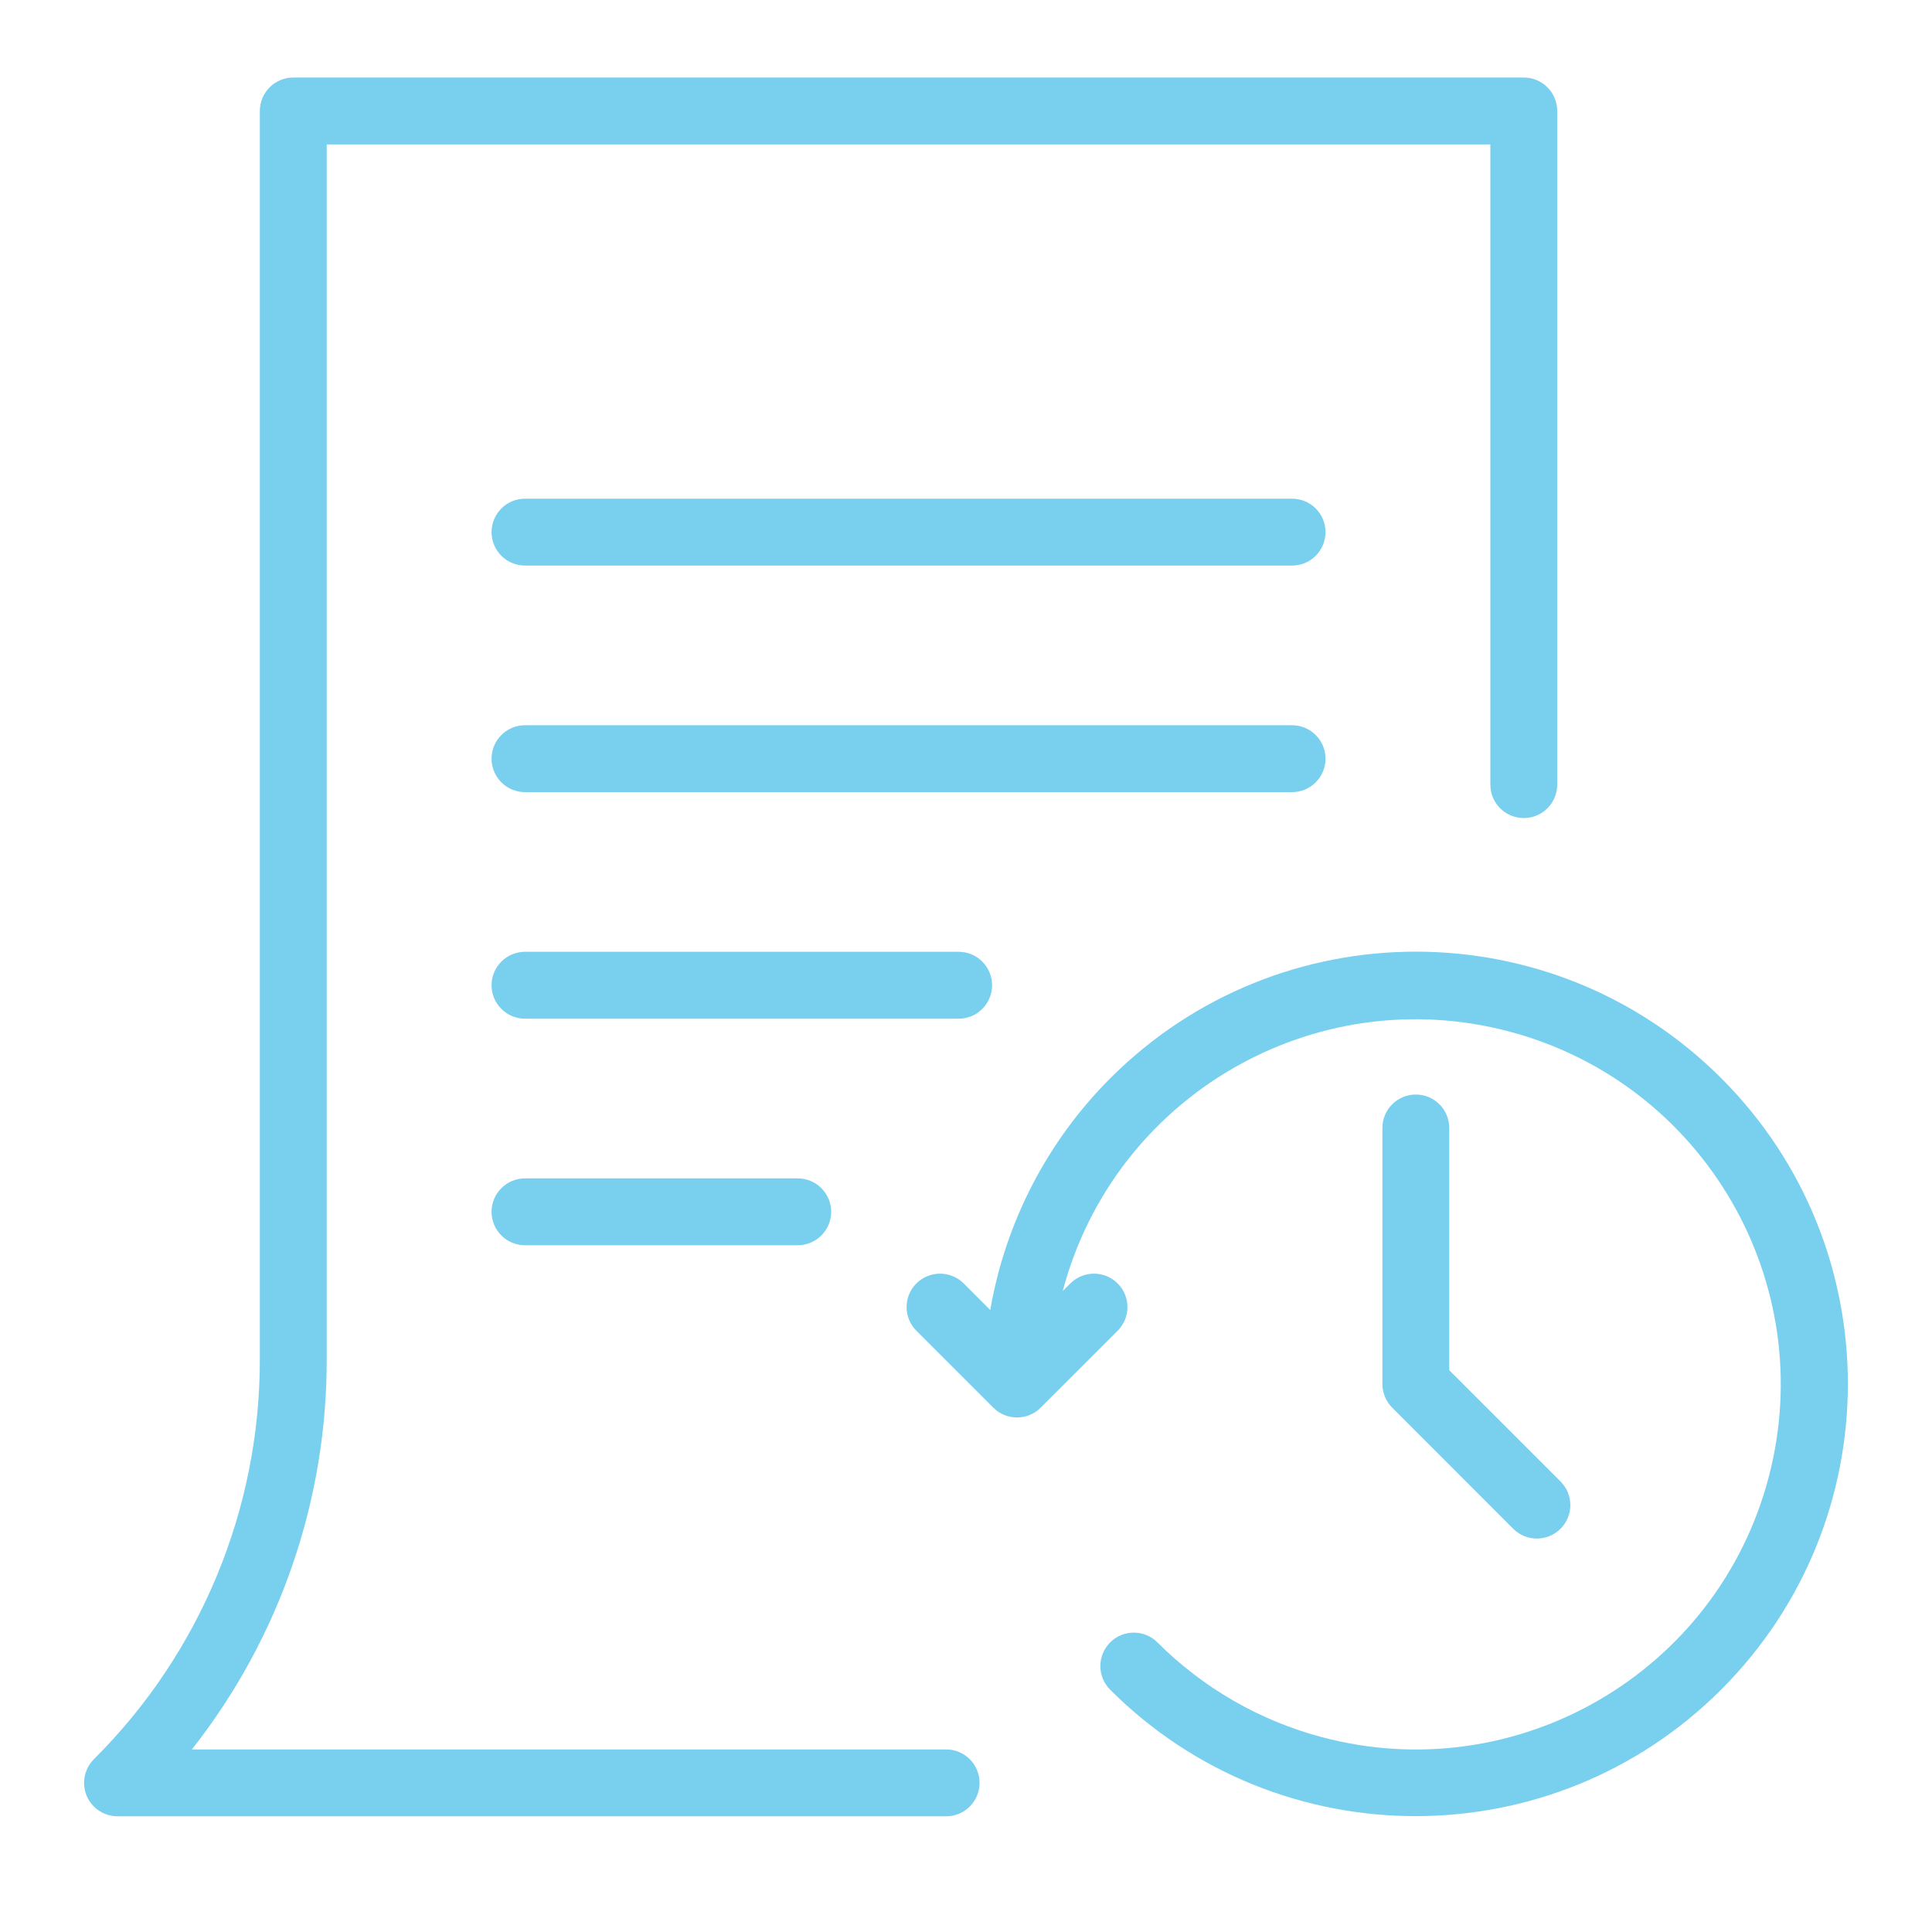 <?xml version="1.0" encoding="utf-8"?>
<!-- Generator: Adobe Illustrator 15.0.0, SVG Export Plug-In  -->
<!DOCTYPE svg PUBLIC "-//W3C//DTD SVG 1.1//EN" "http://www.w3.org/Graphics/SVG/1.1/DTD/svg11.dtd">
<svg version="1.1"
	 xmlns="http://www.w3.org/2000/svg" xmlns:xlink="http://www.w3.org/1999/xlink" xmlns:a="http://ns.adobe.com/AdobeSVGViewerExtensions/3.0/"
	 x="0px" y="0px" width="130px" height="130px" viewBox="-5.657 -5.217 130 130" enable-background="new -5.657 -5.217 130 130"
	 xml:space="preserve">
<defs>
</defs>
<path fill="#79cfee" d="M58.006,112.499H7.253c5.905-7.496,9.102-16.767,9.074-26.309V4.5h78.299v43.078
	c0,1.243,1.008,2.25,2.249,2.25c1.242,0,2.25-1.007,2.25-2.25V2.25c0-1.242-1.008-2.25-2.25-2.25l0,0H14.077
	c-1.242,0-2.249,1.007-2.25,2.249V2.25v83.94c0.028,10.12-3.993,19.828-11.167,26.966c-0.879,0.881-0.879,2.304-0.001,3.185
	c0.422,0.419,0.995,0.657,1.592,0.657h55.755c1.243,0,2.25-1.008,2.25-2.25C60.255,113.506,59.249,112.499,58.006,112.499z"/>
<path fill="#79cfee" d="M81.284,28.339H29.669c-1.244,0-2.25,1.008-2.25,2.25c0,1.243,1.007,2.25,2.25,2.25h51.614
	c1.242,0,2.25-1.007,2.25-2.25C83.534,29.348,82.526,28.339,81.284,28.339z"/>
<path fill="#79cfee" d="M83.534,45.833c0-1.242-1.008-2.249-2.25-2.25l0,0H29.669c-1.244,0-2.25,1.008-2.25,2.25
	c0,1.243,1.007,2.25,2.25,2.25h51.614c1.242,0.001,2.25-1.005,2.25-2.249C83.534,45.835,83.534,45.835,83.534,45.833z"/>
<path fill="#79cfee" d="M61.098,61.079c0-1.242-1.006-2.25-2.247-2.251c-0.001,0-0.001,0-0.001,0H29.669
	c-1.244,0-2.25,1.009-2.25,2.251c0,1.241,1.007,2.249,2.25,2.249H58.85C60.091,63.328,61.098,62.323,61.098,61.079L61.098,61.079z"
	/>
<path fill="#79cfee" d="M29.669,74.074c-1.244,0-2.25,1.008-2.25,2.25c0,1.241,1.007,2.249,2.25,2.249h18.352
	c1.243,0,2.25-1.008,2.25-2.249c0-1.242-1.007-2.25-2.25-2.25H29.669z"/>
<path fill="#79cfee" d="M110.176,67.347c-11.338-11.358-29.735-11.374-41.098-0.036c-4.251,4.241-7.081,9.702-8.103,15.619
	l-1.788-1.788c-0.879-0.876-2.304-0.876-3.181,0c-0.88,0.881-0.88,2.303,0,3.184l5.176,5.176c0.881,0.879,2.303,0.879,3.184,0
	l5.18-5.176c0.881-0.881,0.881-2.303,0-3.184c-0.879-0.876-2.304-0.876-3.181,0l-0.513,0.512
	c3.47-13.115,16.912-20.934,30.029-17.467c13.112,3.471,20.934,16.912,17.464,30.027c-3.466,13.115-16.912,20.937-30.024,17.466
	c-4.197-1.108-8.026-3.311-11.097-6.384c-0.877-0.877-2.302-0.877-3.181,0c-0.879,0.881-0.879,2.304,0,3.185
	c11.364,11.351,29.78,11.34,41.132-0.026C121.518,97.098,121.518,78.702,110.176,67.347L110.176,67.347z"/>
<path fill="#79cfee" d="M89.61,68.432c-1.241,0-2.249,1.006-2.249,2.251l0,0v17.23c0.004,0.597,0.24,1.167,0.663,1.592l8.149,8.155
	c0.887,0.871,2.312,0.863,3.185-0.021c0.865-0.875,0.865-2.284,0-3.162l-7.498-7.495V70.683
	C91.86,69.441,90.854,68.432,89.61,68.432L89.61,68.432z"/>
</svg>
